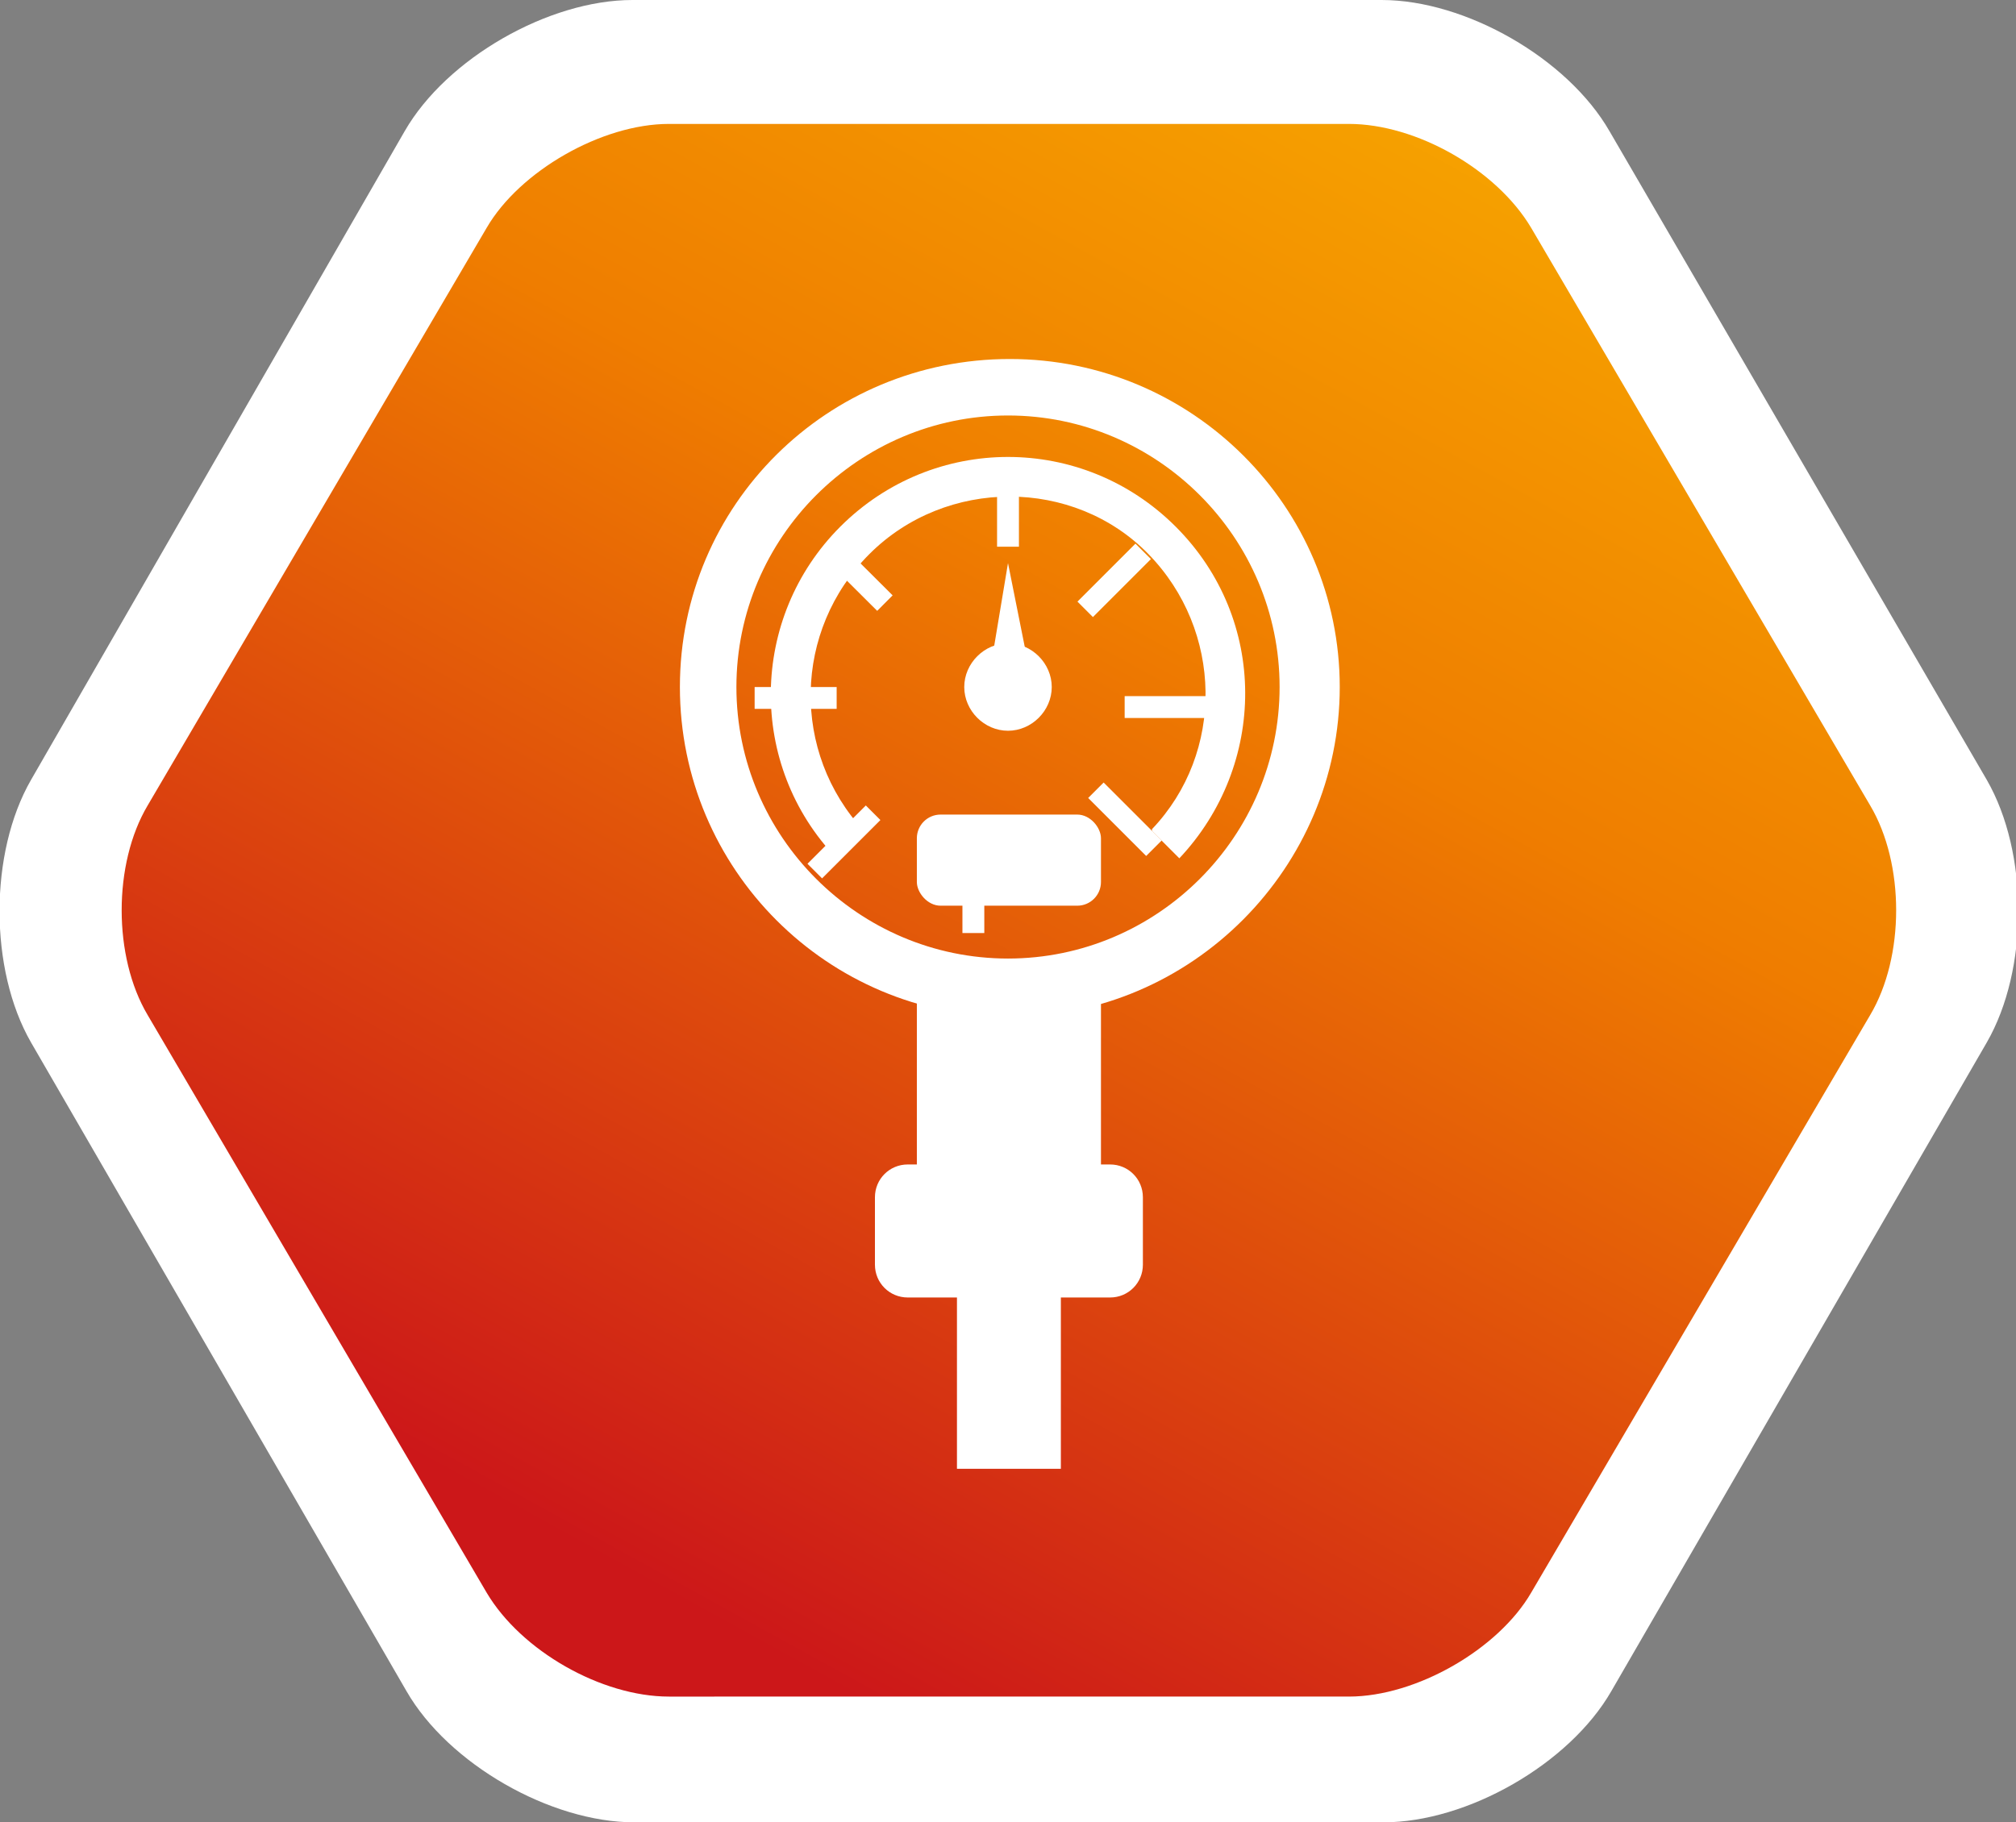 <svg id="Layer_1" xmlns="http://www.w3.org/2000/svg" version="1.1" viewBox="0 0 110.6 100"><rect x="0" y="0" width="110.6" height="100" fill="#808080" stroke="none"/><defs><clipPath id="clippath"><path class="st1" d="M36.7 6.8c-3.7 0-8.2 2.6-10 5.7L8.1 44.2c-1.9 3.2-1.9 8.3 0 11.5l18.6 31.7c1.9 3.2 6.3 5.7 10 5.7H74c3.7 0 8.2-2.6 10-5.7l18.6-31.7c1.9-3.2 1.9-8.3 0-11.5L84 12.5c-1.9-3.2-6.3-5.7-10-5.7H36.7z"/></clipPath><clipPath id="clippath-1"><path class="st1" d="M37.1 19.4h36.4v61.3H37.1z"/></clipPath><linearGradient id="linear-gradient" x1="-725.7" y1="-2269.7" x2="-723.4" y2="-2269.7" gradientTransform="matrix(52 0 0 -52 37748.9 -118031.3)" gradientUnits="userSpaceOnUse"><stop offset="0" stop-color="#cc1719"/><stop offset=".5" stop-color="#ef7d00"/><stop offset="1" stop-color="#fcc200"/><stop offset="1" stop-color="#1c1c1b"/></linearGradient><style>.st0{fill:#fff}.st1{fill:none}</style></defs><path class="st0" d="M88.3 7.2C86 3.2 80.4 0 75.8 0H34.7c-4.6 0-10.2 3.2-12.5 7.2L1.7 42.8c-2.3 4-2.3 10.4 0 14.4l20.6 35.6c2.3 4 7.9 7.2 12.5 7.2h41.1c4.6 0 10.2-3.2 12.5-7.2L109 57.2c2.3-4 2.3-10.4 0-14.4L88.3 7.2z"/><g clip-path="url(#clippath)"><path transform="rotate(-60.7 55.32 50.05)" fill="url(#linear-gradient)" d="M-6.4-13.9H117V114H-6.4z"/></g><g clip-path="url(#clippath-1)"><path class="st0" d="M37.3 37.7c0-10 8.1-18 18.1-18s18.1 8.1 18.1 18-8.1 18.1-18.1 18.1-18.1-8.1-18.1-18.1m3.1 0c0 8.2 6.7 14.9 14.9 14.9s14.9-6.7 14.9-14.9-6.7-14.9-14.9-14.9-14.9 6.7-14.9 14.9"/><path class="st0" d="M52.9 37.7c0-1.3 1.1-2.4 2.4-2.4s2.4 1.1 2.4 2.4-1.1 2.4-2.4 2.4-2.4-1.1-2.4-2.4"/><path class="st0" d="M63.2 45.5c4-4.2 3.9-10.9-.2-15.1s-11.1-4.2-15.3 0c-4.2 4.2-4.3 10.9-.3 15.2l-1.5 1.5c-4.9-5.1-4.8-13.2.2-18.2 5.1-5.1 13.3-5.1 18.4 0s5 13.1.2 18.2l-1.5-1.5z"/><path class="st0" d="M54.3 36.9l1-6 1.2 6h-2.2z"/><rect class="st0" x="50.3" y="44.7" width="10.1" height="5" rx="1.3" ry="1.3"/><path class="st0" d="M50.3 53.9h10.1v17.2H50.3z"/><path class="st0" d="M52.5 64h5.7v16.6h-5.7z"/><path class="st0" d="M49.8 63.9h11.1c1 0 1.8.8 1.8 1.8v3.7c0 1-.8 1.8-1.8 1.8H49.8c-1 0-1.8-.8-1.8-1.8v-3.7c0-1 .8-1.8 1.8-1.8zm4.9-38.4h1.2V30h-1.2z"/><path class="st0" transform="rotate(-45.1 47.046 31.535)" d="M46.4 29.2h1.2v4.5h-1.2z"/><path class="st0" d="M41.4 37.7h4.5v1.2h-4.5zm3.7 10.5l-.8-.8 3.2-3.2.8.8-3.2 3.2zm7.7-1.5H54v4.5h-1.2z"/><path class="st0" transform="rotate(-45 61.194 31.853)" d="M58.9 31.2h4.5v1.2h-4.5z"/><path class="st0" d="M61.7 38.2h4.5v1.2h-4.5z"/><path class="st0" transform="rotate(-45 61.714 44.937)" d="M61.1 42.7h1.2v4.5h-1.2z"/></g></svg>